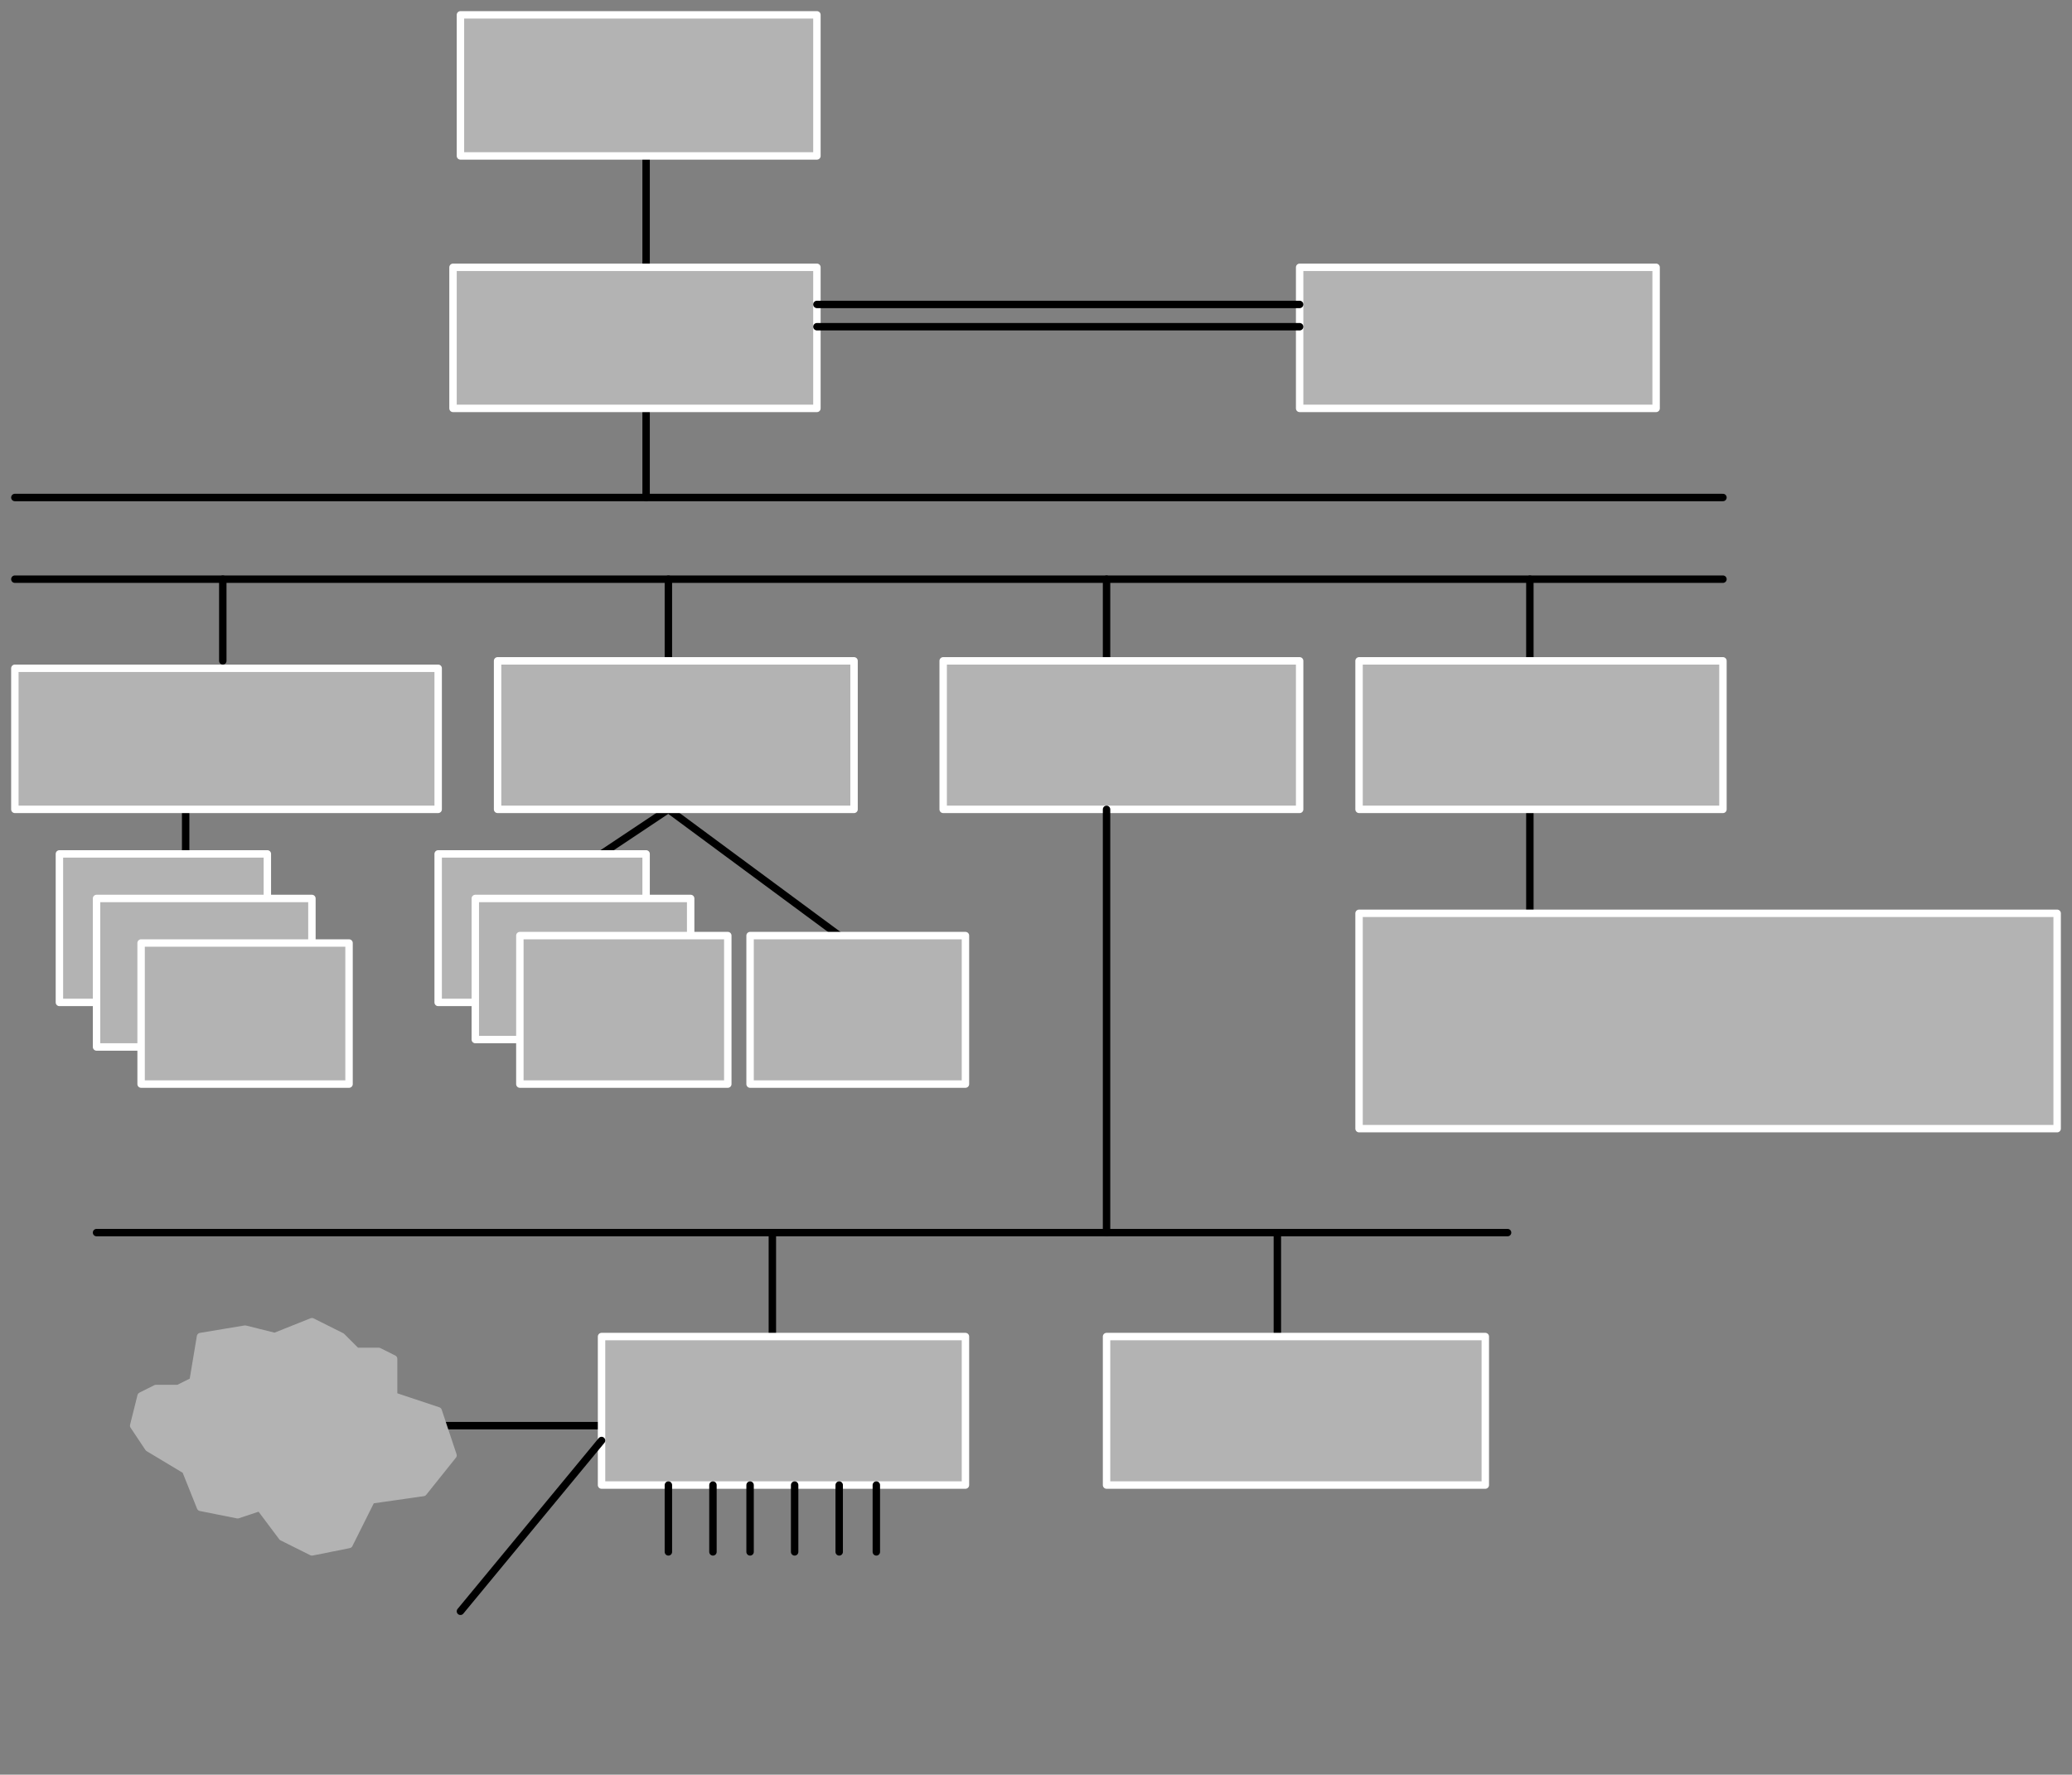 <svg xmlns="http://www.w3.org/2000/svg" width="372" height="239pt" viewBox="0 0 279 239"><rect x="0" y="0" width="279" height="239" fill="#808080" stroke="none"/><path d="M59 192h22" style="stroke-linejoin:round;stroke:#000;stroke-linecap:round;stroke-miterlimit:9;stroke-width:1;fill:none"/><path d="m37 180 5-2 4 2 2 2h3l2 1v5l6 2 2 6-4 5-7 1-3 6-5 1-4-2-3-4-3 1-5-1-2-5-5-3-2-3 1-4 2-1h3l2-1 1-6 6-1 4 1Z" style="fill-rule:evenodd;fill:#b3b3b3"/><path d="m37 180 5-2 4 2 2 2h3l2 1v5l6 2 2 6-4 5-7 1-3 6-5 1-4-2-3-4-3 1-5-1-2-5-5-3-2-3 1-4 2-1h3l2-1 1-6 6-1 4 1" style="stroke-linejoin:round;stroke:#b3b3b3;stroke-linecap:round;stroke-miterlimit:9;stroke-width:1;fill:none"/><path d="M104 166v14m68-14v14m-23-91V78m57 45V78M90 89V78M30 89V78m-5 31v6m65-6-9 6m9-6 23 17M87 21v46" style="stroke-linejoin:round;stroke:#000;stroke-linecap:round;stroke-miterlimit:9;stroke-width:1;fill:none"/><path d="M62 2h48v19H62V2Z" style="fill:#b3b3b3"/><path d="M62 2h48v19H62V2" style="stroke-linejoin:round;stroke:#fff;stroke-linecap:round;stroke-miterlimit:9;stroke-width:1;fill:none"/><path d="M61 36h49v19H61V36Z" style="fill:#b3b3b3"/><path d="M61 36h49v19H61V36" style="stroke-linejoin:round;stroke:#fff;stroke-linecap:round;stroke-miterlimit:9;stroke-width:1;fill:none"/><path d="M175 36h48v19h-48V36Z" style="fill:#b3b3b3"/><path d="M175 36h48v19h-48V36" style="stroke-linejoin:round;stroke:#fff;stroke-linecap:round;stroke-miterlimit:9;stroke-width:1;fill:none"/><path d="M2 67h230M2 78h230M110 41h65m-65 3h65" style="stroke-linejoin:round;stroke:#000;stroke-linecap:round;stroke-miterlimit:9;stroke-width:1;fill:none"/><path d="M67 89h48v20H67V89Z" style="fill:#b3b3b3"/><path d="M67 89h48v20H67V89" style="stroke-linejoin:round;stroke:#fff;stroke-linecap:round;stroke-miterlimit:9;stroke-width:1;fill:none"/><path d="M127 89h48v20h-48V89Z" style="fill:#b3b3b3"/><path d="M127 89h48v20h-48V89" style="stroke-linejoin:round;stroke:#fff;stroke-linecap:round;stroke-miterlimit:9;stroke-width:1;fill:none"/><path d="M183 89h49v20h-49V89Z" style="fill:#b3b3b3"/><path d="M183 89h49v20h-49V89" style="stroke-linejoin:round;stroke:#fff;stroke-linecap:round;stroke-miterlimit:9;stroke-width:1;fill:none"/><path d="M2 90h57v19H2V90Z" style="fill:#b3b3b3"/><path d="M2 90h57v19H2V90" style="stroke-linejoin:round;stroke:#fff;stroke-linecap:round;stroke-miterlimit:9;stroke-width:1;fill:none"/><path d="M183 123h94v29h-94v-29Z" style="fill:#b3b3b3"/><path d="M183 123h94v29h-94v-29" style="stroke-linejoin:round;stroke:#fff;stroke-linecap:round;stroke-miterlimit:9;stroke-width:1;fill:none"/><path d="M13 166h190" style="stroke-linejoin:round;stroke:#000;stroke-linecap:round;stroke-miterlimit:9;stroke-width:1;fill:none"/><path d="M149 180h51v20h-51v-20Z" style="fill:#b3b3b3"/><path d="M149 180h51v20h-51v-20" style="stroke-linejoin:round;stroke:#fff;stroke-linecap:round;stroke-miterlimit:9;stroke-width:1;fill:none"/><path d="M59 115h28v20H59v-20Z" style="fill:#b3b3b3"/><path d="M59 115h28v20H59v-20" style="stroke-linejoin:round;stroke:#fff;stroke-linecap:round;stroke-miterlimit:9;stroke-width:1;fill:none"/><path d="M64 121h29v19H64v-19Z" style="fill:#b3b3b3"/><path d="M64 121h29v19H64v-19" style="stroke-linejoin:round;stroke:#fff;stroke-linecap:round;stroke-miterlimit:9;stroke-width:1;fill:none"/><path d="M70 126h28v20H70v-20Z" style="fill:#b3b3b3"/><path d="M70 126h28v20H70v-20" style="stroke-linejoin:round;stroke:#fff;stroke-linecap:round;stroke-miterlimit:9;stroke-width:1;fill:none"/><path d="M8 115h28v20H8v-20Z" style="fill:#b3b3b3"/><path d="M8 115h28v20H8v-20" style="stroke-linejoin:round;stroke:#fff;stroke-linecap:round;stroke-miterlimit:9;stroke-width:1;fill:none"/><path d="M13 121h29v20H13v-20Z" style="fill:#b3b3b3"/><path d="M13 121h29v20H13v-20" style="stroke-linejoin:round;stroke:#fff;stroke-linecap:round;stroke-miterlimit:9;stroke-width:1;fill:none"/><path d="M19 127h28v19H19v-19Z" style="fill:#b3b3b3"/><path d="M19 127h28v19H19v-19" style="stroke-linejoin:round;stroke:#fff;stroke-linecap:round;stroke-miterlimit:9;stroke-width:1;fill:none"/><path d="M101 126h29v20h-29v-20Z" style="fill:#b3b3b3"/><path d="M101 126h29v20h-29v-20" style="stroke-linejoin:round;stroke:#fff;stroke-linecap:round;stroke-miterlimit:9;stroke-width:1;fill:none"/><path d="M149 109v57" style="stroke-linejoin:round;stroke:#000;stroke-linecap:round;stroke-miterlimit:9;stroke-width:1;fill:none"/><path d="M81 180h49v20H81v-20Z" style="fill:#b3b3b3"/><path d="M81 180h49v20H81v-20" style="stroke-linejoin:round;stroke:#fff;stroke-linecap:round;stroke-miterlimit:9;stroke-width:1;fill:none"/><path d="M90 200v9m6-9v9m5-9v9m6-9v9m6-9v9m5-9v9m-37-15-19 23" style="stroke-linejoin:round;stroke:#000;stroke-linecap:round;stroke-miterlimit:9;stroke-width:1;fill:none"/></svg>
